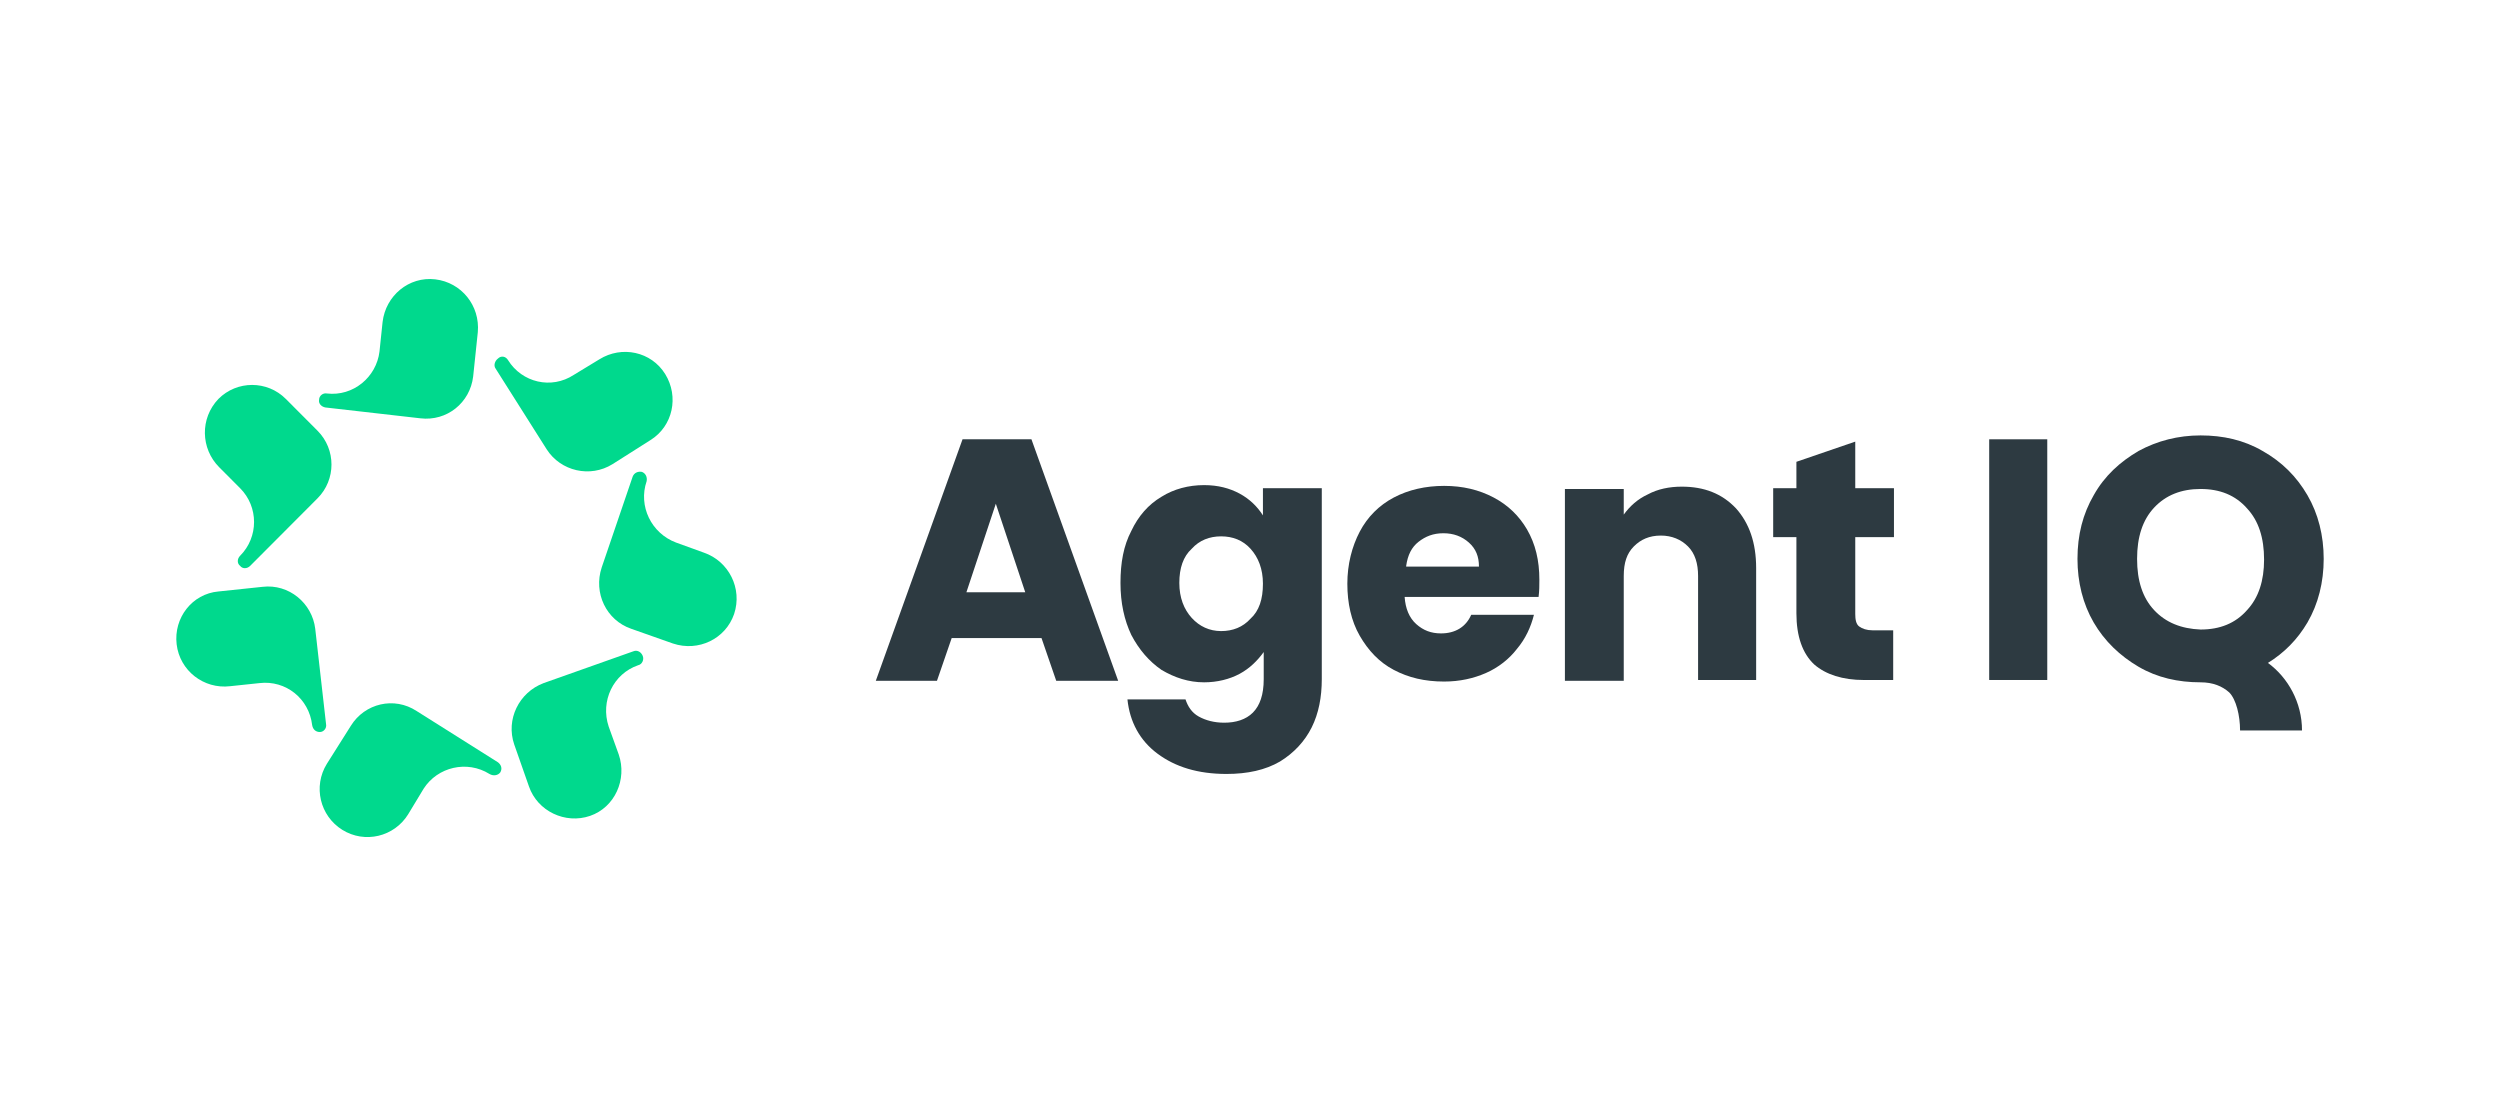 <svg width="224" height="100" viewBox="0 0 224 100" fill="none" xmlns="http://www.w3.org/2000/svg">
<path d="M86.243 39.361L78.473 60.997H83.953L85.271 57.171H93.319L94.637 60.997H100.187L92.417 39.361H86.243ZM86.59 53.066L89.226 45.135L91.862 53.066H86.59Z" fill="#2D3A41"/>
<path d="M113.159 46.179C112.674 45.413 111.98 44.718 111.078 44.231C110.176 43.744 109.136 43.466 107.887 43.466C106.499 43.466 105.181 43.813 104.071 44.509C102.892 45.205 101.99 46.248 101.366 47.57C100.672 48.892 100.395 50.423 100.395 52.231C100.395 54.04 100.741 55.571 101.366 56.893C102.06 58.215 102.961 59.258 104.071 60.023C105.251 60.719 106.499 61.136 107.887 61.136C109.066 61.136 110.176 60.858 111.078 60.371C111.98 59.884 112.674 59.188 113.229 58.423V60.858C113.229 62.25 112.882 63.224 112.258 63.85C111.633 64.476 110.731 64.754 109.691 64.754C108.789 64.754 108.026 64.545 107.401 64.198C106.777 63.85 106.43 63.293 106.222 62.667H101.019C101.227 64.685 102.129 66.354 103.724 67.537C105.32 68.72 107.332 69.346 109.899 69.346C111.772 69.346 113.368 68.998 114.686 68.233C115.934 67.467 116.906 66.424 117.53 65.172C118.154 63.919 118.432 62.458 118.432 60.858V43.744H113.159V46.179ZM112.049 55.432C111.356 56.197 110.454 56.545 109.413 56.545C108.373 56.545 107.471 56.127 106.777 55.362C106.083 54.597 105.667 53.553 105.667 52.231C105.667 50.91 106.014 49.866 106.777 49.17C107.471 48.405 108.373 48.057 109.413 48.057C110.454 48.057 111.356 48.405 112.049 49.17C112.743 49.936 113.159 50.979 113.159 52.301C113.159 53.692 112.813 54.736 112.049 55.432Z" fill="#2D3A41"/>
<path d="M133.833 44.578C132.515 43.883 131.058 43.535 129.393 43.535C127.728 43.535 126.202 43.883 124.884 44.578C123.566 45.274 122.525 46.318 121.832 47.64C121.138 48.961 120.722 50.562 120.722 52.301C120.722 54.04 121.069 55.64 121.832 56.962C122.595 58.284 123.566 59.327 124.884 60.023C126.202 60.719 127.659 61.067 129.393 61.067C130.781 61.067 132.03 60.788 133.14 60.301C134.25 59.814 135.221 59.049 135.915 58.145C136.678 57.24 137.163 56.197 137.441 55.084H131.822C131.336 56.197 130.365 56.753 129.116 56.753C128.214 56.753 127.52 56.475 126.896 55.919C126.272 55.362 125.925 54.527 125.855 53.483H137.857C137.927 52.927 137.927 52.44 137.927 51.953C137.927 50.214 137.58 48.753 136.817 47.431C136.123 46.248 135.152 45.274 133.833 44.578ZM125.994 50.701C126.133 49.727 126.48 49.031 127.104 48.544C127.728 48.057 128.422 47.779 129.324 47.779C130.226 47.779 130.989 48.057 131.613 48.614C132.238 49.17 132.515 49.866 132.515 50.77H125.994V50.701Z" fill="#2D3A41"/>
<path d="M150.691 43.604C149.581 43.604 148.541 43.813 147.639 44.3C146.737 44.717 146.043 45.343 145.488 46.109V43.813H140.216V60.997H145.488V51.605C145.488 50.422 145.766 49.587 146.39 48.961C147.015 48.335 147.778 47.987 148.818 47.987C149.789 47.987 150.622 48.335 151.246 48.961C151.871 49.587 152.148 50.492 152.148 51.605V60.927H157.351V50.909C157.351 48.613 156.727 46.874 155.548 45.552C154.299 44.23 152.703 43.604 150.691 43.604Z" fill="#2D3A41"/>
<path d="M166.577 56.127C166.3 55.918 166.231 55.501 166.231 55.014V48.127H169.699V43.744H166.231V39.569L160.958 41.378V43.744H158.877V48.127H160.958V54.944C160.958 57.032 161.513 58.562 162.554 59.536C163.594 60.441 165.121 60.928 166.994 60.928H169.63V56.475H167.757C167.271 56.475 166.855 56.336 166.577 56.127Z" fill="#2D3A41"/>
<path d="M178.232 47.709V60.927H183.435V39.361H178.232V47.709Z" fill="#2D3A41"/>
<path d="M206.746 55.779C207.717 54.11 208.203 52.162 208.203 50.075C208.203 47.987 207.717 46.04 206.746 44.37C205.775 42.7 204.456 41.378 202.722 40.404C201.057 39.43 199.184 39.013 197.172 39.013C195.16 39.013 193.287 39.5 191.622 40.404C189.957 41.378 188.57 42.631 187.598 44.37C186.627 46.04 186.142 47.918 186.142 50.075C186.142 52.162 186.627 54.11 187.598 55.779C188.57 57.449 189.957 58.771 191.622 59.745C193.287 60.719 195.16 61.136 197.172 61.136C198.282 61.136 199.115 61.484 199.739 62.041C200.363 62.667 200.71 64.128 200.71 65.45H206.26C206.26 62.945 205.011 60.719 203.208 59.397C204.665 58.493 205.844 57.31 206.746 55.779ZM193.01 54.666C191.969 53.553 191.483 52.023 191.483 50.075C191.483 48.127 191.969 46.596 193.01 45.483C194.05 44.37 195.438 43.813 197.172 43.813C198.906 43.813 200.294 44.37 201.335 45.553C202.375 46.666 202.861 48.196 202.861 50.144C202.861 52.023 202.375 53.553 201.335 54.666C200.294 55.849 198.906 56.406 197.172 56.406C195.438 56.336 194.05 55.779 193.01 54.666Z" fill="#2D3A41"/>
<path d="M57.938 43.117C57.174 45.344 58.354 47.779 60.574 48.613L63.071 49.518C65.291 50.283 66.54 52.718 65.777 55.014C65.014 57.24 62.586 58.423 60.296 57.658L56.55 56.336C54.33 55.571 53.151 53.136 53.914 50.84L56.689 42.7C56.828 42.352 57.174 42.213 57.521 42.282C57.868 42.422 58.007 42.77 57.938 43.117Z" fill="#00D98D"/>
<path d="M45.519 32.265C46.767 34.282 49.404 34.908 51.416 33.587L53.705 32.195C55.717 30.943 58.353 31.5 59.602 33.517C60.85 35.535 60.295 38.178 58.284 39.431L54.884 41.587C52.873 42.84 50.236 42.213 48.987 40.265L44.409 33.03C44.201 32.752 44.339 32.334 44.617 32.126C44.894 31.847 45.311 31.917 45.519 32.265Z" fill="#00D98D"/>
<path d="M29.285 35.256C31.643 35.534 33.724 33.795 34.002 31.499L34.279 28.856C34.557 26.49 36.638 24.751 38.997 25.029C41.356 25.308 43.021 27.395 42.812 29.76L42.396 33.726C42.119 36.091 40.038 37.761 37.679 37.482L29.146 36.508C28.799 36.439 28.521 36.16 28.591 35.813C28.591 35.465 28.938 35.187 29.285 35.256Z" fill="#00D98D"/>
<path d="M21.515 49.796C23.18 48.127 23.18 45.413 21.515 43.744L19.641 41.865C17.976 40.196 17.907 37.482 19.572 35.743C21.237 34.073 23.943 34.073 25.608 35.743L28.452 38.595C30.117 40.265 30.117 42.978 28.452 44.648L22.416 50.701C22.139 50.979 21.723 50.979 21.515 50.701C21.237 50.492 21.237 50.075 21.515 49.796Z" fill="#00D98D"/>
<path d="M27.968 64.963C27.69 62.597 25.609 60.928 23.25 61.206L20.614 61.484C18.255 61.762 16.105 60.093 15.827 57.727C15.55 55.362 17.215 53.205 19.573 52.996L23.528 52.579C25.886 52.301 27.968 54.04 28.245 56.336L29.216 64.893C29.286 65.241 29.008 65.589 28.661 65.589C28.314 65.589 28.037 65.38 27.968 64.963Z" fill="#00D98D"/>
<path d="M43.854 69.346C41.842 68.093 39.206 68.719 37.957 70.667L36.569 72.963C35.321 74.981 32.685 75.607 30.673 74.355C28.661 73.102 28.037 70.459 29.285 68.441L31.436 65.032C32.685 63.015 35.321 62.389 37.333 63.71L44.617 68.302C44.894 68.511 45.033 68.859 44.825 69.206C44.617 69.485 44.201 69.554 43.854 69.346Z" fill="#00D98D"/>
<path d="M57.174 59.606C54.954 60.371 53.775 62.806 54.538 65.102L55.44 67.606C56.203 69.832 55.093 72.337 52.873 73.102C50.653 73.868 48.155 72.685 47.392 70.459L46.074 66.702C45.311 64.476 46.49 62.041 48.71 61.206L56.758 58.353C57.105 58.214 57.451 58.423 57.59 58.771C57.729 59.119 57.521 59.536 57.174 59.606Z" fill="#00D98D"/>
</svg>
